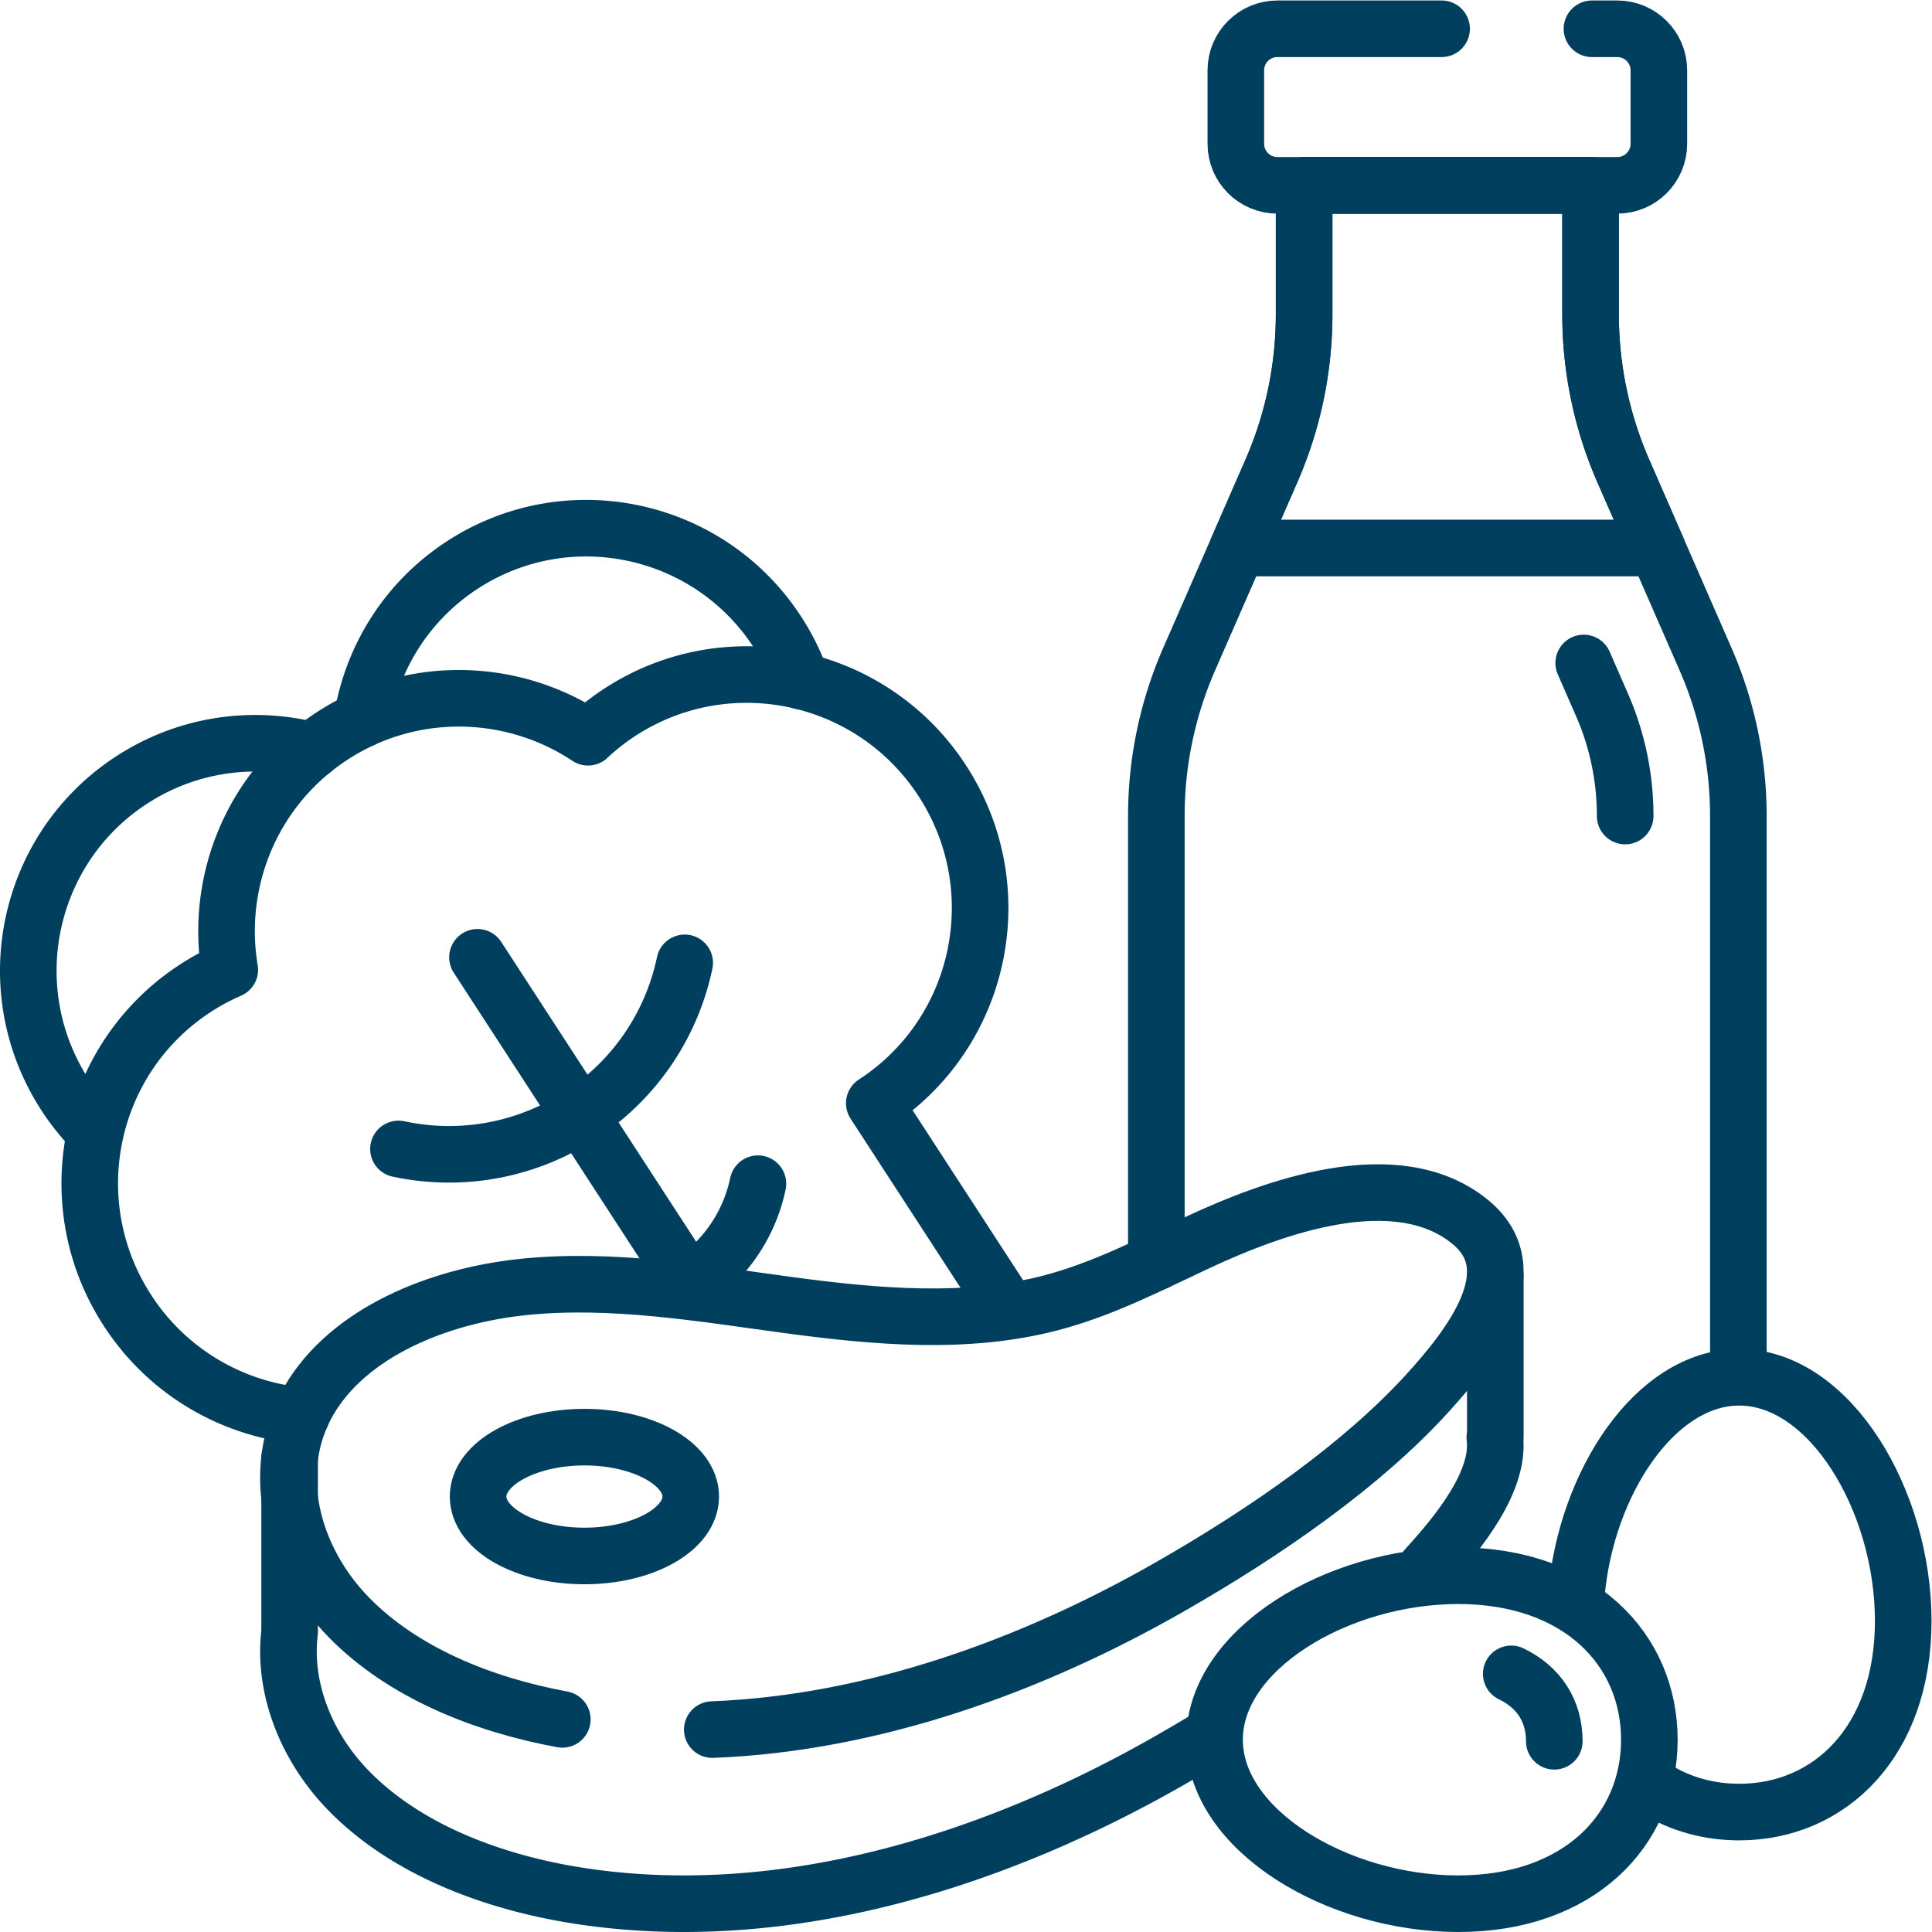 <svg xmlns="http://www.w3.org/2000/svg" version="1.1" xmlns:xlink="http://www.w3.org/1999/xlink" width="512" height="512" x="0" y="0" viewBox="0 0 682.667 682.667" style="enable-background:new 0 0 512 512" xml:space="preserve" class=""><g><defs><clipPath id="a" clipPathUnits="userSpaceOnUse"><path d="M0 512h512V0H0Z" fill="#003f5e" opacity="1" data-original="#000000"></path></clipPath></defs><g clip-path="url(#a)" transform="matrix(1.333 0 0 -1.333 0 682.667)"><path d="M0 0a60.687 60.687 0 0 1-6.406 13.017C-24.597 40.996-61.979 48.96-89.902 30.806c-14.846-9.653-24.018-24.744-26.624-40.967" style="stroke-width:15;stroke-linecap:round;stroke-linejoin:round;stroke-miterlimit:10;stroke-dasharray:none;stroke-opacity:1" transform="translate(212.487 331.574)" fill="none" stroke="#003f5e" stroke-width="15" stroke-linecap="round" stroke-linejoin="round" stroke-miterlimit="10" stroke-dasharray="none" stroke-opacity="" data-original="#060606" class="" opacity="1"></path><path d="M0 0c-15.78 4.06-33.129 1.758-47.852-7.813-27.922-18.156-35.812-55.554-17.622-83.533a60.836 60.836 0 0 1 7.666-9.542" style="stroke-width:15;stroke-linecap:round;stroke-linejoin:round;stroke-miterlimit:10;stroke-dasharray:none;stroke-opacity:1" transform="translate(82.763 313.191)" fill="none" stroke="#003f5e" stroke-width="15" stroke-linecap="round" stroke-linejoin="round" stroke-miterlimit="10" stroke-dasharray="none" stroke-opacity="" data-original="#060606" class="" opacity="1"></path><path d="m0 0-34.929 53.722c28.573 18.576 36.645 56.843 18.032 85.472-18.614 28.629-56.865 36.779-85.437 18.202a61.858 61.858 0 0 1-8.482-6.65c-19.901 13.201-46.517 14.188-67.779.364-21.233-13.805-31.133-38.484-27.184-62.002a61.94 61.94 0 0 1-9.065-4.862c-28.571-18.576-36.644-56.844-18.031-85.473 10.709-16.47 27.916-26.159 46.04-27.879" style="stroke-width:15;stroke-linecap:round;stroke-linejoin:round;stroke-miterlimit:10;stroke-dasharray:none;stroke-opacity:1" transform="translate(266.685 165.96)" fill="none" stroke="#003f5e" stroke-width="15" stroke-linecap="round" stroke-linejoin="round" stroke-miterlimit="10" stroke-dasharray="none" stroke-opacity="" data-original="#060606" class="" opacity="1"></path><path d="m0 0 56.218-86.468" style="stroke-width:15;stroke-linecap:round;stroke-linejoin:round;stroke-miterlimit:10;stroke-dasharray:none;stroke-opacity:1" transform="translate(126.568 258.37)" fill="none" stroke="#003f5e" stroke-width="15" stroke-linecap="round" stroke-linejoin="round" stroke-miterlimit="10" stroke-dasharray="none" stroke-opacity="" data-original="#060606" class="" opacity="1"></path><path d="M0 0c34.631-7.378 68.568 14.688 75.877 49.333" style="stroke-width:15;stroke-linecap:round;stroke-linejoin:round;stroke-miterlimit:10;stroke-dasharray:none;stroke-opacity:1" transform="translate(105.623 207.566)" fill="none" stroke="#003f5e" stroke-width="15" stroke-linecap="round" stroke-linejoin="round" stroke-miterlimit="10" stroke-dasharray="none" stroke-opacity="" data-original="#060606" class="" opacity="1"></path><path d="M0 0a41.707 41.707 0 0 1 18.121 26.454" style="stroke-width:15;stroke-linecap:round;stroke-linejoin:round;stroke-miterlimit:10;stroke-dasharray:none;stroke-opacity:1" transform="translate(182.786 171.902)" fill="none" stroke="#003f5e" stroke-width="15" stroke-linecap="round" stroke-linejoin="round" stroke-miterlimit="10" stroke-dasharray="none" stroke-opacity="" data-original="#060606" class="" opacity="1"></path><path d="M0 0v146.948A103.76 103.76 0 0 1-8.683 188.5l-21.807 49.902a103.764 103.764 0 0 0-8.683 41.553v34.178h-75.93v-34.178a103.78 103.78 0 0 0-8.682-41.553l-21.807-49.902a103.777 103.777 0 0 1-8.683-41.552V28.737" style="stroke-width:15;stroke-linecap:round;stroke-linejoin:round;stroke-miterlimit:10;stroke-dasharray:none;stroke-opacity:1" transform="translate(460.796 148.868)" fill="none" stroke="#003f5e" stroke-width="15" stroke-linecap="round" stroke-linejoin="round" stroke-miterlimit="10" stroke-dasharray="none" stroke-opacity="" data-original="#060606" class="" opacity="1"></path><path d="m0 0 4.819-11.028a73.351 73.351 0 0 0 6.172-29.54" style="stroke-width:15;stroke-linecap:round;stroke-linejoin:round;stroke-miterlimit:10;stroke-dasharray:none;stroke-opacity:1" transform="translate(419.805 336.385)" fill="none" stroke="#003f5e" stroke-width="15" stroke-linecap="round" stroke-linejoin="round" stroke-miterlimit="10" stroke-dasharray="none" stroke-opacity="" data-original="#060606" class="" opacity="1"></path><path d="M0 0h-43.527c-6.085 0-11.018-4.933-11.018-11.018v-19.463c0-6.085 4.933-11.018 11.018-11.018h90.102c6.085 0 11.017 4.933 11.017 11.018v19.463C57.592-4.933 52.66 0 46.575 0h-6.718" style="stroke-width:15;stroke-linecap:round;stroke-linejoin:round;stroke-miterlimit:10;stroke-dasharray:none;stroke-opacity:1" transform="translate(382.135 504.5)" fill="none" stroke="#003f5e" stroke-width="15" stroke-linecap="round" stroke-linejoin="round" stroke-miterlimit="10" stroke-dasharray="none" stroke-opacity="" data-original="#060606" class="" opacity="1"></path><path d="M0 0a103.76 103.76 0 0 0-8.683 41.553V75.73h-75.929V41.553A103.76 103.76 0 0 0-93.295 0l-8.916-20.403H8.916Z" style="stroke-width:15;stroke-linecap:round;stroke-linejoin:round;stroke-miterlimit:10;stroke-dasharray:none;stroke-opacity:1" transform="translate(430.306 387.27)" fill="none" stroke="#003f5e" stroke-width="15" stroke-linecap="round" stroke-linejoin="round" stroke-miterlimit="10" stroke-dasharray="none" stroke-opacity="" data-original="#060606" class="" opacity="1"></path><path d="M0 0c8.973 9.791 19.634 23.192 18.201 34.675l.131.025v42.731" style="stroke-width:15;stroke-linecap:round;stroke-linejoin:round;stroke-miterlimit:10;stroke-dasharray:none;stroke-opacity:1" transform="translate(378.04 96.463)" fill="none" stroke="#003f5e" stroke-width="15" stroke-linecap="round" stroke-linejoin="round" stroke-miterlimit="10" stroke-dasharray="none" stroke-opacity="" data-original="#060606" class="" opacity="1"></path><path d="M0 0v-46.064a43.965 43.965 0 0 1 0-10.35c1.351-11.553 7.057-22.947 15.83-31.87 15.47-15.735 38.881-24.511 62.555-27.934 53.865-7.786 108.923 9.933 154.414 35.85 3.949 2.25 7.853 4.55 11.695 6.893" style="stroke-width:15;stroke-linecap:round;stroke-linejoin:round;stroke-miterlimit:10;stroke-dasharray:none;stroke-opacity:1" transform="translate(76.767 125.567)" fill="none" stroke="#003f5e" stroke-width="15" stroke-linecap="round" stroke-linejoin="round" stroke-miterlimit="10" stroke-dasharray="none" stroke-opacity="" data-original="#060606" class="" opacity="1"></path><path d="M0 0c42.689 1.641 84.725 17.012 120.757 37.539 26.831 15.286 51.613 32.862 68.475 51.264 12.112 13.218 27.303 33.013 11.664 45.788-19.558 15.977-52.382 3.782-71.97-5.339-12.739-5.934-25.262-12.483-39.126-16.121-22.382-5.873-46.472-3.715-69.595-.6-23.123 3.116-46.499 7.15-69.753 4.854-23.253-2.295-46.962-12.233-57.39-30.192-10.694-18.42-4.744-41.837 10.726-57.57 14.14-14.381 34.916-22.935 56.461-26.915" style="stroke-width:15;stroke-linecap:round;stroke-linejoin:round;stroke-miterlimit:10;stroke-dasharray:none;stroke-opacity:1" transform="translate(188.809 53.652)" fill="none" stroke="#003f5e" stroke-width="15" stroke-linecap="round" stroke-linejoin="round" stroke-miterlimit="10" stroke-dasharray="none" stroke-opacity="" data-original="#060606" class="" opacity="1"></path><path d="M0 0c0-8.699-12.617-15.751-28.181-15.751S-56.361-8.699-56.361 0c0 8.698 12.616 15.75 28.18 15.75S0 8.698 0 0Z" style="stroke-width:15;stroke-linecap:round;stroke-linejoin:round;stroke-miterlimit:10;stroke-dasharray:none;stroke-opacity:1" transform="translate(183.097 115.426)" fill="none" stroke="#003f5e" stroke-width="15" stroke-linecap="round" stroke-linejoin="round" stroke-miterlimit="10" stroke-dasharray="none" stroke-opacity="" data-original="#060606" class="" opacity="1"></path><path d="M0 0c2.553 29.552 20.907 57.626 43.169 57.626 24.01 0 43.473-32.652 43.473-64.598 0-31.944-19.463-50.655-43.473-50.655-7.949 0-15.399 2.051-21.811 5.954" style="stroke-width:15;stroke-linecap:round;stroke-linejoin:round;stroke-miterlimit:10;stroke-dasharray:none;stroke-opacity:1" transform="translate(417.858 89.419)" fill="none" stroke="#003f5e" stroke-width="15" stroke-linecap="round" stroke-linejoin="round" stroke-miterlimit="10" stroke-dasharray="none" stroke-opacity="" data-original="#060606" class="" opacity="1"></path><path d="M0 0c31.946 0 50.658-19.462 50.658-43.47 0-24.009-18.712-43.47-50.658-43.47s-64.601 19.461-64.601 43.47C-64.601-19.462-31.946 0 0 0Z" style="stroke-width:15;stroke-linecap:round;stroke-linejoin:round;stroke-miterlimit:10;stroke-dasharray:none;stroke-opacity:1" transform="translate(386.547 94.44)" fill="none" stroke="#003f5e" stroke-width="15" stroke-linecap="round" stroke-linejoin="round" stroke-miterlimit="10" stroke-dasharray="none" stroke-opacity="" data-original="#060606" class="" opacity="1"></path><path d="M0 0c7.271-3.517 11.412-9.731 11.412-17.874" style="stroke-width:15;stroke-linecap:round;stroke-linejoin:round;stroke-miterlimit:10;stroke-dasharray:none;stroke-opacity:1" transform="translate(400.595 68.43)" fill="none" stroke="#003f5e" stroke-width="15" stroke-linecap="round" stroke-linejoin="round" stroke-miterlimit="10" stroke-dasharray="none" stroke-opacity="" data-original="#060606" class="" opacity="1"></path></g></g></svg>